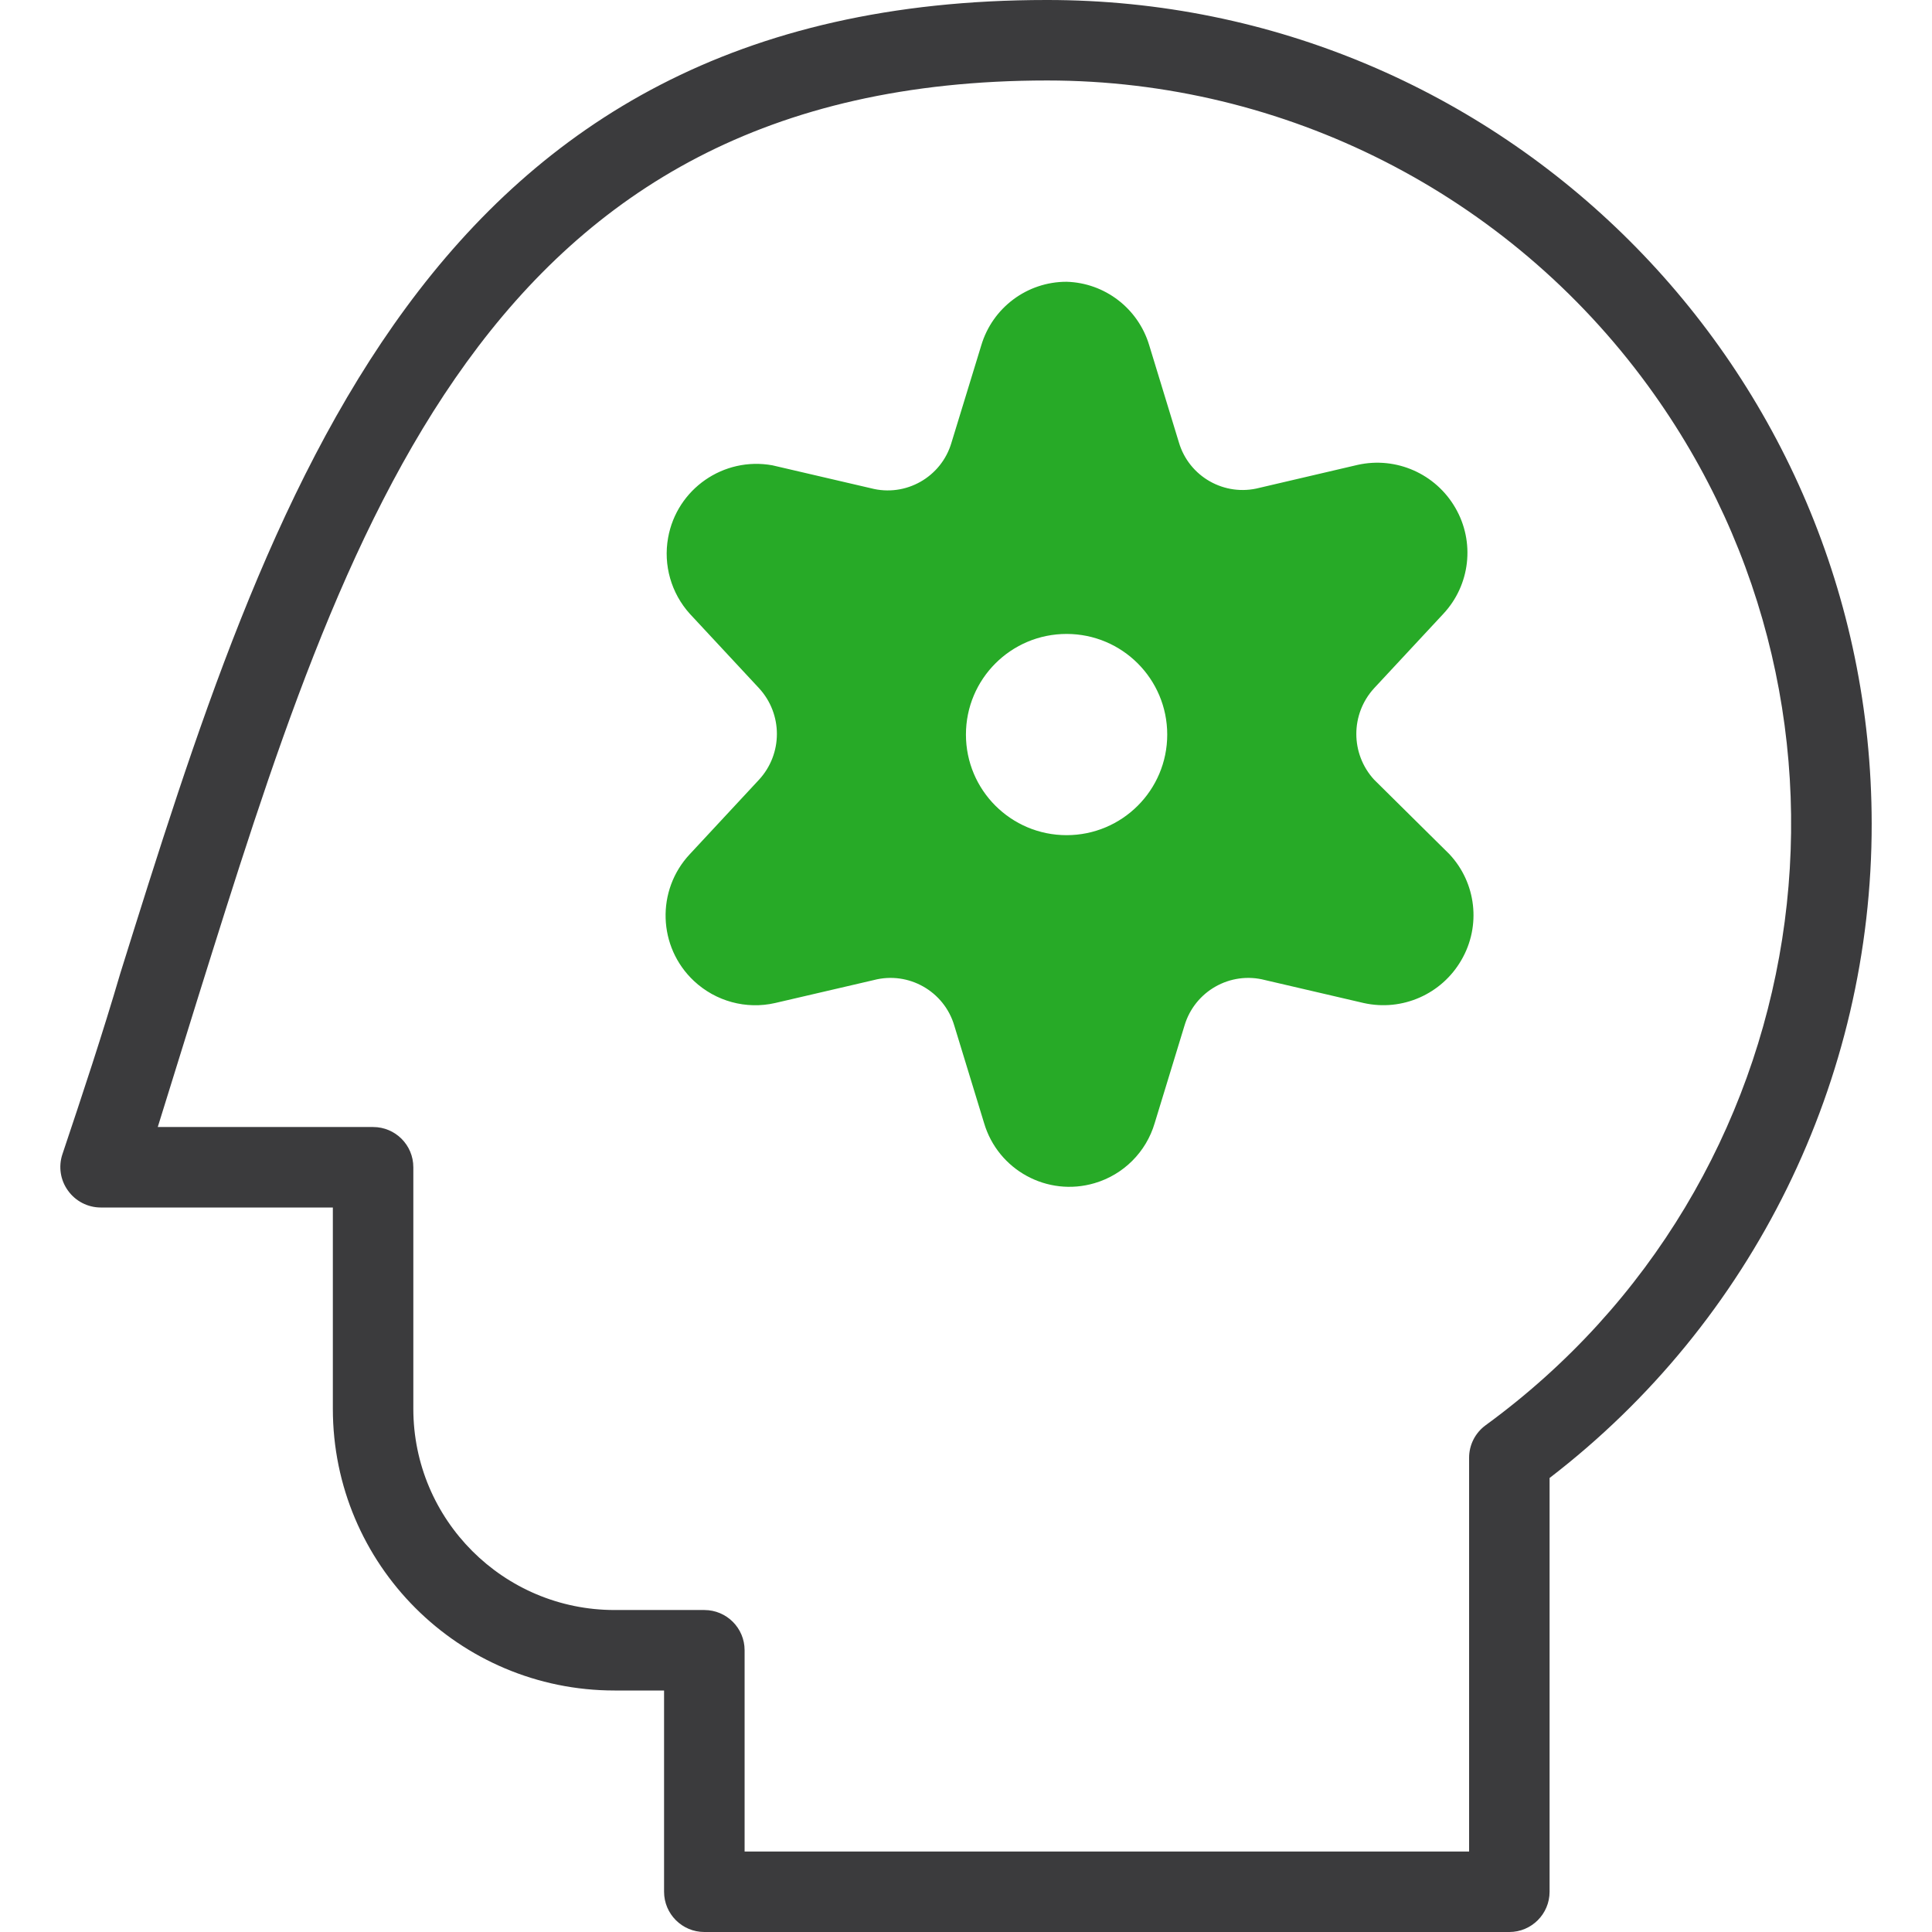 <svg width="32" height="32" viewBox="0 0 32 32" fill="none" xmlns="http://www.w3.org/2000/svg">
<path d="M12.333 30.667H24.333V24.147C24.332 23.933 24.434 23.733 24.606 23.607C30.104 19.597 31.309 11.89 27.299 6.393C24.98 3.213 21.282 1.333 17.346 1.333C8.013 1.333 5.726 8.707 3.28 16.52C3.06 17.233 2.833 17.953 2.613 18.667H6.18C6.548 18.667 6.846 18.965 6.846 19.333V23.333C6.846 25.174 8.339 26.667 10.18 26.667H11.666C12.034 26.667 12.333 26.965 12.333 27.333V30.667ZM25 32H11.666C11.298 32 10.999 31.701 10.999 31.333V28H10.18C7.602 28 5.513 25.911 5.513 23.333V20H1.666C1.452 19.999 1.251 19.895 1.126 19.72C1 19.547 0.966 19.323 1.033 19.12C1.366 18.127 1.7 17.12 1.993 16.12C4.473 8.193 7.033 7.85214e-06 17.333 7.85214e-06C24.873 -0.008 30.993 6.098 31.001 13.639C31.006 17.885 29.034 21.893 25.666 24.48V31.333C25.666 31.701 25.367 32 25 32Z" fill="#3B3B3D"/>
<path d="M17.666 4.667C17.014 4.666 16.439 5.095 16.253 5.72L15.759 7.333C15.591 7.903 15.001 8.237 14.426 8.087L12.793 7.707C11.985 7.561 11.211 8.098 11.066 8.906C10.984 9.359 11.117 9.825 11.426 10.167L12.573 11.4C12.966 11.828 12.966 12.485 12.573 12.913L11.426 14.147C10.865 14.745 10.895 15.687 11.494 16.248C11.854 16.585 12.358 16.723 12.839 16.613L14.473 16.233C15.047 16.083 15.638 16.417 15.806 16.987L16.299 18.6C16.529 19.381 17.348 19.827 18.129 19.597C18.609 19.456 18.985 19.081 19.126 18.6L19.619 16.987C19.788 16.417 20.378 16.083 20.953 16.233L22.586 16.613C23.224 16.756 23.88 16.467 24.206 15.9C24.534 15.335 24.452 14.623 24.006 14.147L22.759 12.913C22.367 12.485 22.367 11.828 22.759 11.4L23.906 10.167C24.352 9.69 24.433 8.978 24.106 8.413C23.78 7.847 23.124 7.557 22.486 7.7L20.86 8.08C20.285 8.23 19.694 7.897 19.526 7.327L19.033 5.713C18.849 5.107 18.299 4.685 17.666 4.667ZM19.333 12.167C19.333 13.087 18.587 13.833 17.666 13.833C16.745 13.833 15.999 13.087 15.999 12.167C15.999 11.246 16.745 10.5 17.666 10.5C18.587 10.5 19.333 11.246 19.333 12.167Z" fill="#27AA27"/>
</svg>
